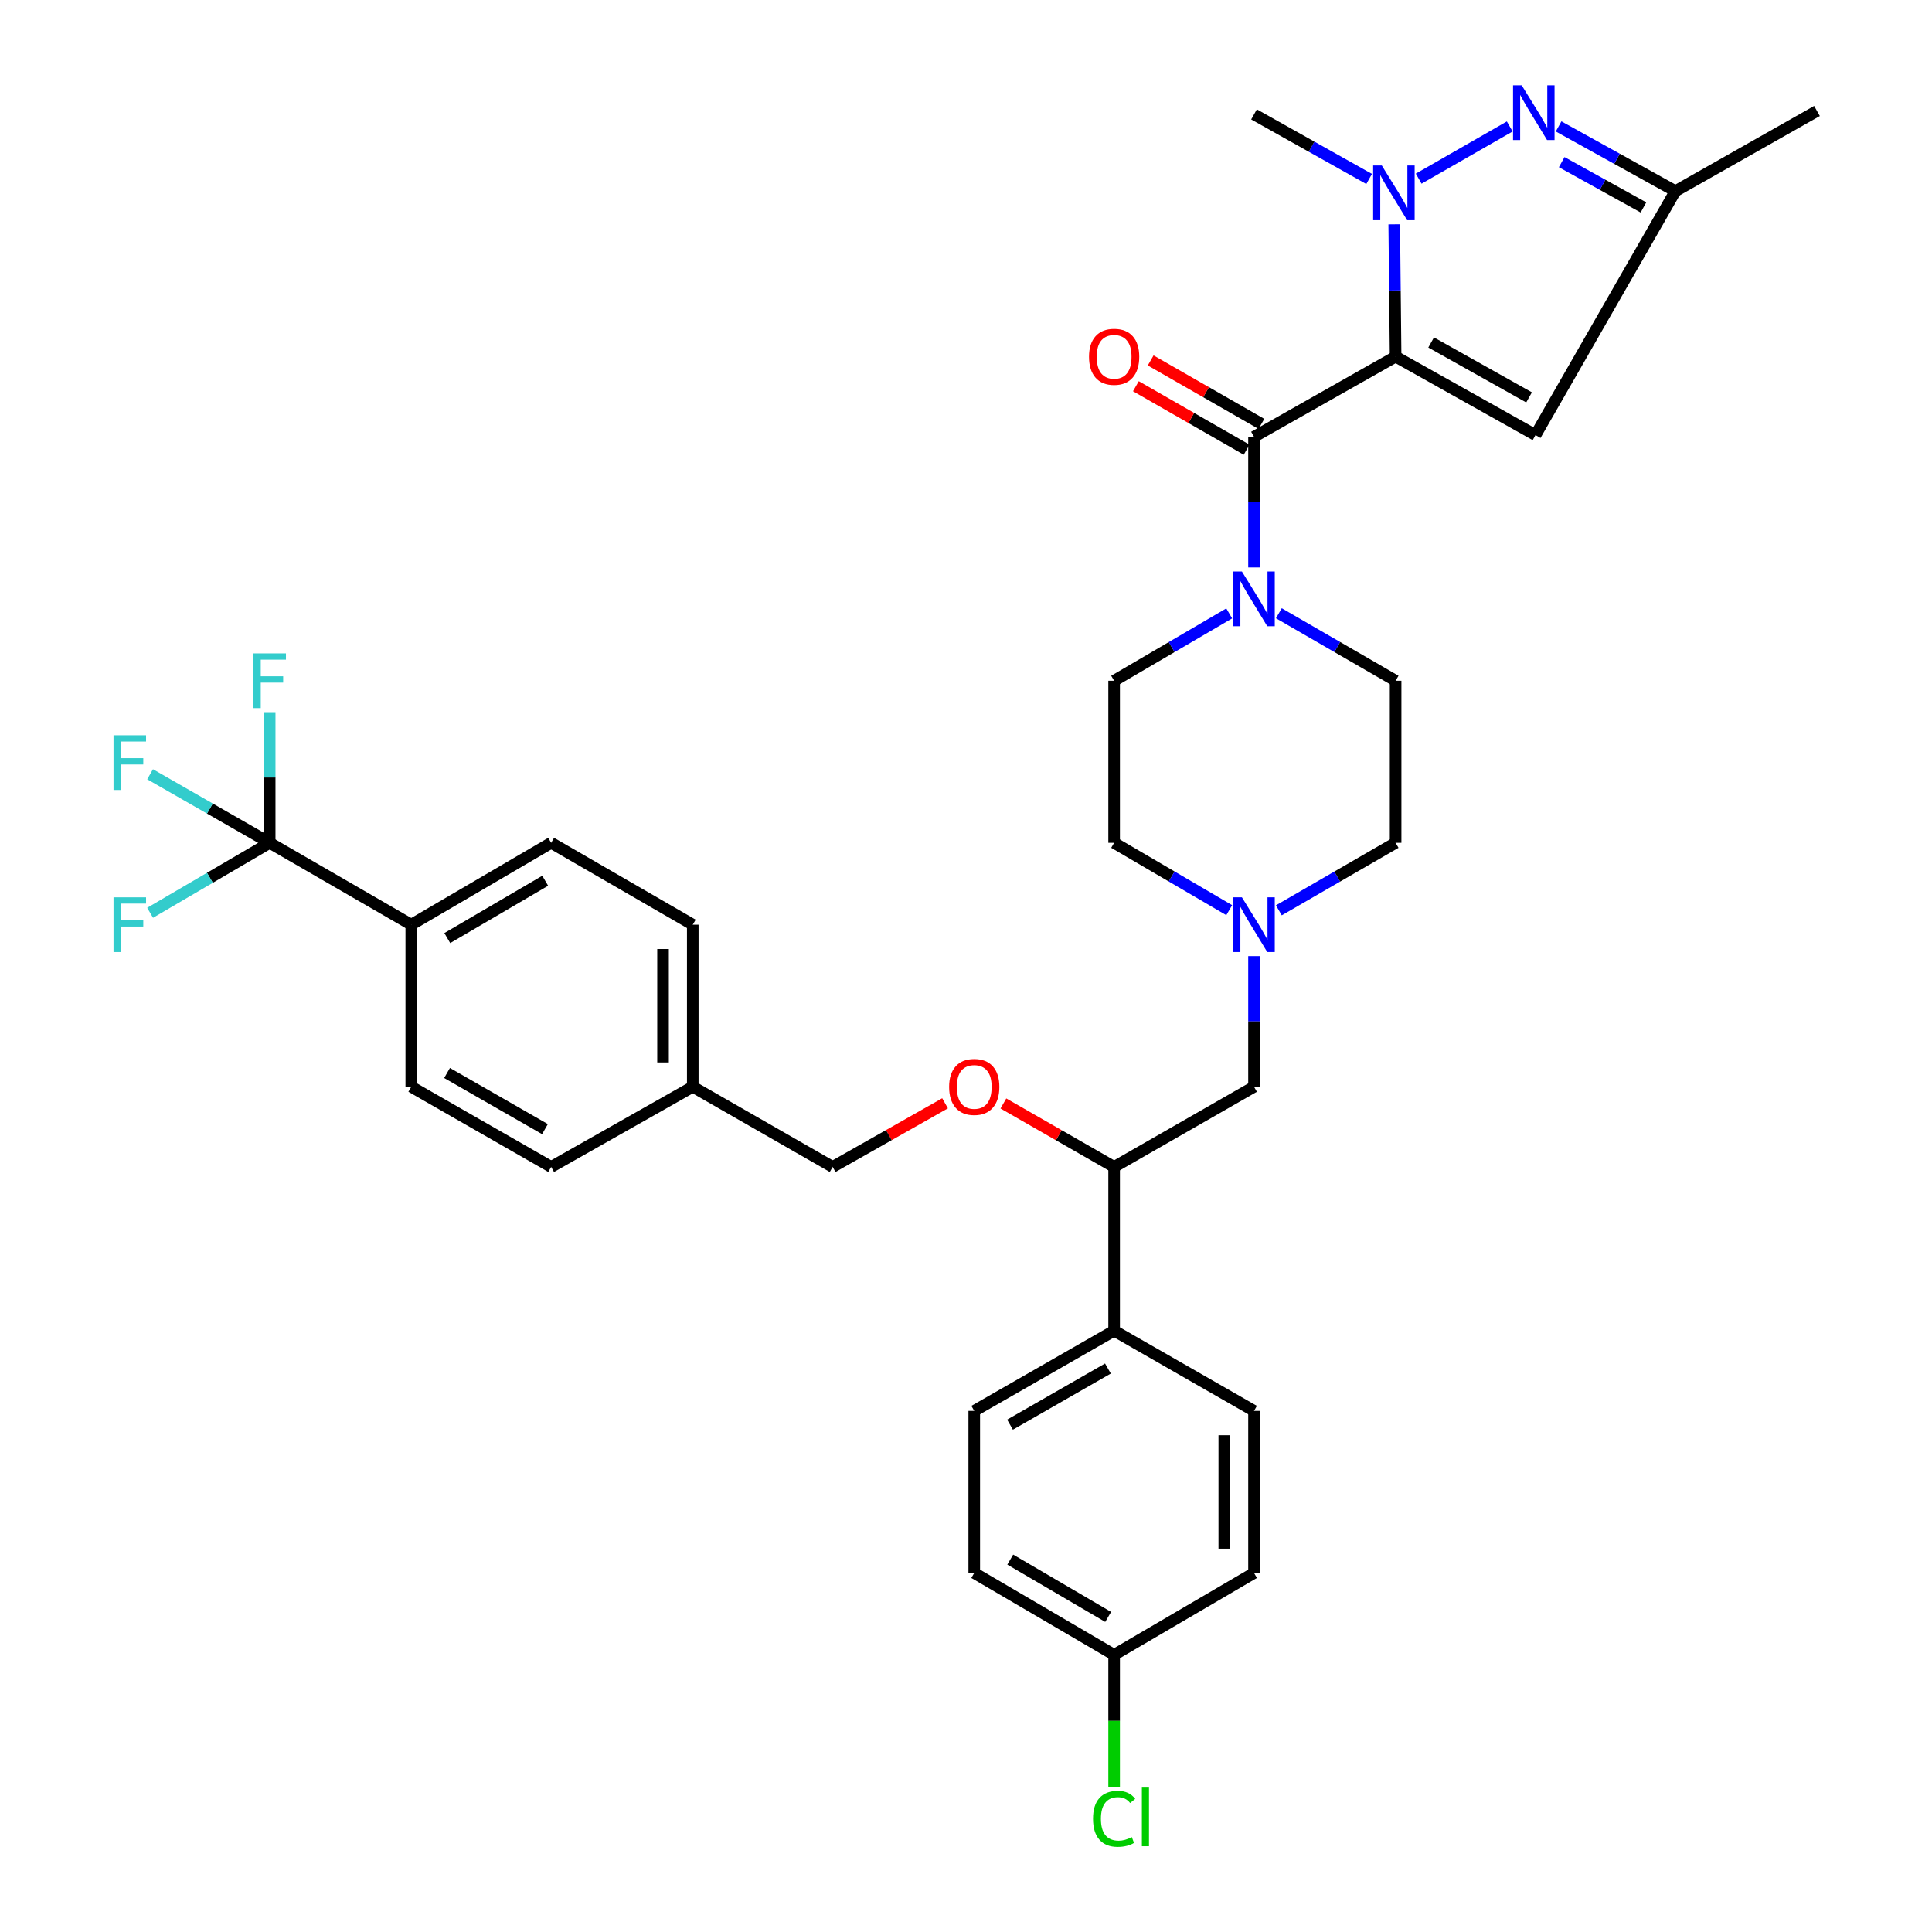 <?xml version='1.0' encoding='iso-8859-1'?>
<svg version='1.1' baseProfile='full'
              xmlns='http://www.w3.org/2000/svg'
                      xmlns:rdkit='http://www.rdkit.org/xml'
                      xmlns:xlink='http://www.w3.org/1999/xlink'
                  xml:space='preserve'
width='1000px' height='1000px' viewBox='0 0 1000 1000'>
<!-- END OF HEADER -->
<rect style='opacity:1.0;fill:#FFFFFF;stroke:none' width='1000' height='1000' x='0' y='0'> </rect>
<path class='bond-0' d='M 576.672,352.357 L 576.672,436.241' style='fill:none;fill-rule:evenodd;stroke:#000000;stroke-width:6px;stroke-linecap:butt;stroke-linejoin:miter;stroke-opacity:1' />
<path class='bond-1' d='M 576.672,352.357 L 606.455,334.924' style='fill:none;fill-rule:evenodd;stroke:#000000;stroke-width:6px;stroke-linecap:butt;stroke-linejoin:miter;stroke-opacity:1' />
<path class='bond-1' d='M 606.455,334.924 L 636.238,317.49' style='fill:none;fill-rule:evenodd;stroke:#0000FF;stroke-width:6px;stroke-linecap:butt;stroke-linejoin:miter;stroke-opacity:1' />
<path class='bond-2' d='M 576.672,436.241 L 606.455,453.674' style='fill:none;fill-rule:evenodd;stroke:#000000;stroke-width:6px;stroke-linecap:butt;stroke-linejoin:miter;stroke-opacity:1' />
<path class='bond-2' d='M 606.455,453.674 L 636.238,471.108' style='fill:none;fill-rule:evenodd;stroke:#0000FF;stroke-width:6px;stroke-linecap:butt;stroke-linejoin:miter;stroke-opacity:1' />
<path class='bond-3' d='M 661.932,471.188 L 692.149,453.714' style='fill:none;fill-rule:evenodd;stroke:#0000FF;stroke-width:6px;stroke-linecap:butt;stroke-linejoin:miter;stroke-opacity:1' />
<path class='bond-3' d='M 692.149,453.714 L 722.367,436.241' style='fill:none;fill-rule:evenodd;stroke:#000000;stroke-width:6px;stroke-linecap:butt;stroke-linejoin:miter;stroke-opacity:1' />
<path class='bond-4' d='M 649.075,494.88 L 649.075,528.693' style='fill:none;fill-rule:evenodd;stroke:#0000FF;stroke-width:6px;stroke-linecap:butt;stroke-linejoin:miter;stroke-opacity:1' />
<path class='bond-4' d='M 649.075,528.693 L 649.075,562.506' style='fill:none;fill-rule:evenodd;stroke:#000000;stroke-width:6px;stroke-linecap:butt;stroke-linejoin:miter;stroke-opacity:1' />
<path class='bond-5' d='M 722.367,436.241 L 722.367,352.357' style='fill:none;fill-rule:evenodd;stroke:#000000;stroke-width:6px;stroke-linecap:butt;stroke-linejoin:miter;stroke-opacity:1' />
<path class='bond-6' d='M 722.367,352.357 L 692.149,334.883' style='fill:none;fill-rule:evenodd;stroke:#000000;stroke-width:6px;stroke-linecap:butt;stroke-linejoin:miter;stroke-opacity:1' />
<path class='bond-6' d='M 692.149,334.883 L 661.932,317.41' style='fill:none;fill-rule:evenodd;stroke:#0000FF;stroke-width:6px;stroke-linecap:butt;stroke-linejoin:miter;stroke-opacity:1' />
<path class='bond-7' d='M 649.075,293.718 L 649.075,259.905' style='fill:none;fill-rule:evenodd;stroke:#0000FF;stroke-width:6px;stroke-linecap:butt;stroke-linejoin:miter;stroke-opacity:1' />
<path class='bond-7' d='M 649.075,259.905 L 649.075,226.092' style='fill:none;fill-rule:evenodd;stroke:#000000;stroke-width:6px;stroke-linecap:butt;stroke-linejoin:miter;stroke-opacity:1' />
<path class='bond-8' d='M 652.901,219.417 L 624.242,202.99' style='fill:none;fill-rule:evenodd;stroke:#000000;stroke-width:6px;stroke-linecap:butt;stroke-linejoin:miter;stroke-opacity:1' />
<path class='bond-8' d='M 624.242,202.99 L 595.584,186.563' style='fill:none;fill-rule:evenodd;stroke:#FF0000;stroke-width:6px;stroke-linecap:butt;stroke-linejoin:miter;stroke-opacity:1' />
<path class='bond-8' d='M 645.249,232.767 L 616.591,216.34' style='fill:none;fill-rule:evenodd;stroke:#000000;stroke-width:6px;stroke-linecap:butt;stroke-linejoin:miter;stroke-opacity:1' />
<path class='bond-8' d='M 616.591,216.34 L 587.932,199.913' style='fill:none;fill-rule:evenodd;stroke:#FF0000;stroke-width:6px;stroke-linecap:butt;stroke-linejoin:miter;stroke-opacity:1' />
<path class='bond-9' d='M 649.075,226.092 L 722.367,184.59' style='fill:none;fill-rule:evenodd;stroke:#000000;stroke-width:6px;stroke-linecap:butt;stroke-linejoin:miter;stroke-opacity:1' />
<path class='bond-10' d='M 649.075,562.506 L 576.672,604.007' style='fill:none;fill-rule:evenodd;stroke:#000000;stroke-width:6px;stroke-linecap:butt;stroke-linejoin:miter;stroke-opacity:1' />
<path class='bond-11' d='M 576.672,604.007 L 576.672,688.78' style='fill:none;fill-rule:evenodd;stroke:#000000;stroke-width:6px;stroke-linecap:butt;stroke-linejoin:miter;stroke-opacity:1' />
<path class='bond-12' d='M 576.672,604.007 L 548.013,587.58' style='fill:none;fill-rule:evenodd;stroke:#000000;stroke-width:6px;stroke-linecap:butt;stroke-linejoin:miter;stroke-opacity:1' />
<path class='bond-12' d='M 548.013,587.58 L 519.355,571.153' style='fill:none;fill-rule:evenodd;stroke:#FF0000;stroke-width:6px;stroke-linecap:butt;stroke-linejoin:miter;stroke-opacity:1' />
<path class='bond-13' d='M 576.672,688.78 L 504.269,730.281' style='fill:none;fill-rule:evenodd;stroke:#000000;stroke-width:6px;stroke-linecap:butt;stroke-linejoin:miter;stroke-opacity:1' />
<path class='bond-13' d='M 573.463,708.354 L 522.781,737.405' style='fill:none;fill-rule:evenodd;stroke:#000000;stroke-width:6px;stroke-linecap:butt;stroke-linejoin:miter;stroke-opacity:1' />
<path class='bond-14' d='M 576.672,688.78 L 649.075,730.281' style='fill:none;fill-rule:evenodd;stroke:#000000;stroke-width:6px;stroke-linecap:butt;stroke-linejoin:miter;stroke-opacity:1' />
<path class='bond-15' d='M 489.163,571.059 L 460.07,587.533' style='fill:none;fill-rule:evenodd;stroke:#FF0000;stroke-width:6px;stroke-linecap:butt;stroke-linejoin:miter;stroke-opacity:1' />
<path class='bond-15' d='M 460.07,587.533 L 430.976,604.007' style='fill:none;fill-rule:evenodd;stroke:#000000;stroke-width:6px;stroke-linecap:butt;stroke-linejoin:miter;stroke-opacity:1' />
<path class='bond-16' d='M 504.269,730.281 L 504.269,814.165' style='fill:none;fill-rule:evenodd;stroke:#000000;stroke-width:6px;stroke-linecap:butt;stroke-linejoin:miter;stroke-opacity:1' />
<path class='bond-17' d='M 504.269,814.165 L 576.672,856.547' style='fill:none;fill-rule:evenodd;stroke:#000000;stroke-width:6px;stroke-linecap:butt;stroke-linejoin:miter;stroke-opacity:1' />
<path class='bond-17' d='M 522.902,807.243 L 573.584,836.91' style='fill:none;fill-rule:evenodd;stroke:#000000;stroke-width:6px;stroke-linecap:butt;stroke-linejoin:miter;stroke-opacity:1' />
<path class='bond-18' d='M 576.672,856.547 L 649.075,814.165' style='fill:none;fill-rule:evenodd;stroke:#000000;stroke-width:6px;stroke-linecap:butt;stroke-linejoin:miter;stroke-opacity:1' />
<path class='bond-19' d='M 576.672,856.547 L 576.672,890.71' style='fill:none;fill-rule:evenodd;stroke:#000000;stroke-width:6px;stroke-linecap:butt;stroke-linejoin:miter;stroke-opacity:1' />
<path class='bond-19' d='M 576.672,890.71 L 576.672,924.873' style='fill:none;fill-rule:evenodd;stroke:#00CC00;stroke-width:6px;stroke-linecap:butt;stroke-linejoin:miter;stroke-opacity:1' />
<path class='bond-20' d='M 649.075,814.165 L 649.075,730.281' style='fill:none;fill-rule:evenodd;stroke:#000000;stroke-width:6px;stroke-linecap:butt;stroke-linejoin:miter;stroke-opacity:1' />
<path class='bond-20' d='M 633.688,801.582 L 633.688,742.864' style='fill:none;fill-rule:evenodd;stroke:#000000;stroke-width:6px;stroke-linecap:butt;stroke-linejoin:miter;stroke-opacity:1' />
<path class='bond-21' d='M 430.976,604.007 L 358.573,562.506' style='fill:none;fill-rule:evenodd;stroke:#000000;stroke-width:6px;stroke-linecap:butt;stroke-linejoin:miter;stroke-opacity:1' />
<path class='bond-22' d='M 358.573,562.506 L 358.573,478.623' style='fill:none;fill-rule:evenodd;stroke:#000000;stroke-width:6px;stroke-linecap:butt;stroke-linejoin:miter;stroke-opacity:1' />
<path class='bond-22' d='M 343.187,549.923 L 343.187,491.205' style='fill:none;fill-rule:evenodd;stroke:#000000;stroke-width:6px;stroke-linecap:butt;stroke-linejoin:miter;stroke-opacity:1' />
<path class='bond-23' d='M 358.573,562.506 L 285.281,604.007' style='fill:none;fill-rule:evenodd;stroke:#000000;stroke-width:6px;stroke-linecap:butt;stroke-linejoin:miter;stroke-opacity:1' />
<path class='bond-24' d='M 358.573,478.623 L 285.281,436.241' style='fill:none;fill-rule:evenodd;stroke:#000000;stroke-width:6px;stroke-linecap:butt;stroke-linejoin:miter;stroke-opacity:1' />
<path class='bond-25' d='M 285.281,436.241 L 212.878,478.623' style='fill:none;fill-rule:evenodd;stroke:#000000;stroke-width:6px;stroke-linecap:butt;stroke-linejoin:miter;stroke-opacity:1' />
<path class='bond-25' d='M 282.194,455.877 L 231.511,485.544' style='fill:none;fill-rule:evenodd;stroke:#000000;stroke-width:6px;stroke-linecap:butt;stroke-linejoin:miter;stroke-opacity:1' />
<path class='bond-26' d='M 212.878,478.623 L 212.878,562.506' style='fill:none;fill-rule:evenodd;stroke:#000000;stroke-width:6px;stroke-linecap:butt;stroke-linejoin:miter;stroke-opacity:1' />
<path class='bond-27' d='M 212.878,478.623 L 139.586,436.241' style='fill:none;fill-rule:evenodd;stroke:#000000;stroke-width:6px;stroke-linecap:butt;stroke-linejoin:miter;stroke-opacity:1' />
<path class='bond-28' d='M 212.878,562.506 L 285.281,604.007' style='fill:none;fill-rule:evenodd;stroke:#000000;stroke-width:6px;stroke-linecap:butt;stroke-linejoin:miter;stroke-opacity:1' />
<path class='bond-28' d='M 231.39,555.382 L 282.072,584.433' style='fill:none;fill-rule:evenodd;stroke:#000000;stroke-width:6px;stroke-linecap:butt;stroke-linejoin:miter;stroke-opacity:1' />
<path class='bond-29' d='M 139.586,436.241 L 108.643,454.353' style='fill:none;fill-rule:evenodd;stroke:#000000;stroke-width:6px;stroke-linecap:butt;stroke-linejoin:miter;stroke-opacity:1' />
<path class='bond-29' d='M 108.643,454.353 L 77.7,472.466' style='fill:none;fill-rule:evenodd;stroke:#33CCCC;stroke-width:6px;stroke-linecap:butt;stroke-linejoin:miter;stroke-opacity:1' />
<path class='bond-30' d='M 139.586,436.241 L 139.586,402.427' style='fill:none;fill-rule:evenodd;stroke:#000000;stroke-width:6px;stroke-linecap:butt;stroke-linejoin:miter;stroke-opacity:1' />
<path class='bond-30' d='M 139.586,402.427 L 139.586,368.614' style='fill:none;fill-rule:evenodd;stroke:#33CCCC;stroke-width:6px;stroke-linecap:butt;stroke-linejoin:miter;stroke-opacity:1' />
<path class='bond-31' d='M 139.586,436.241 L 108.637,418.501' style='fill:none;fill-rule:evenodd;stroke:#000000;stroke-width:6px;stroke-linecap:butt;stroke-linejoin:miter;stroke-opacity:1' />
<path class='bond-31' d='M 108.637,418.501 L 77.689,400.761' style='fill:none;fill-rule:evenodd;stroke:#33CCCC;stroke-width:6px;stroke-linecap:butt;stroke-linejoin:miter;stroke-opacity:1' />
<path class='bond-32' d='M 722.367,184.59 L 794.77,225.203' style='fill:none;fill-rule:evenodd;stroke:#000000;stroke-width:6px;stroke-linecap:butt;stroke-linejoin:miter;stroke-opacity:1' />
<path class='bond-32' d='M 740.755,177.263 L 791.437,205.691' style='fill:none;fill-rule:evenodd;stroke:#000000;stroke-width:6px;stroke-linecap:butt;stroke-linejoin:miter;stroke-opacity:1' />
<path class='bond-33' d='M 722.367,184.59 L 722.008,150.344' style='fill:none;fill-rule:evenodd;stroke:#000000;stroke-width:6px;stroke-linecap:butt;stroke-linejoin:miter;stroke-opacity:1' />
<path class='bond-33' d='M 722.008,150.344 L 721.649,116.097' style='fill:none;fill-rule:evenodd;stroke:#0000FF;stroke-width:6px;stroke-linecap:butt;stroke-linejoin:miter;stroke-opacity:1' />
<path class='bond-34' d='M 794.77,225.203 L 867.173,98.938' style='fill:none;fill-rule:evenodd;stroke:#000000;stroke-width:6px;stroke-linecap:butt;stroke-linejoin:miter;stroke-opacity:1' />
<path class='bond-35' d='M 734.305,92.467 L 781.433,65.456' style='fill:none;fill-rule:evenodd;stroke:#0000FF;stroke-width:6px;stroke-linecap:butt;stroke-linejoin:miter;stroke-opacity:1' />
<path class='bond-36' d='M 708.663,92.63 L 678.869,75.918' style='fill:none;fill-rule:evenodd;stroke:#0000FF;stroke-width:6px;stroke-linecap:butt;stroke-linejoin:miter;stroke-opacity:1' />
<path class='bond-36' d='M 678.869,75.918 L 649.075,59.206' style='fill:none;fill-rule:evenodd;stroke:#000000;stroke-width:6px;stroke-linecap:butt;stroke-linejoin:miter;stroke-opacity:1' />
<path class='bond-37' d='M 867.173,98.938 L 940.466,57.436' style='fill:none;fill-rule:evenodd;stroke:#000000;stroke-width:6px;stroke-linecap:butt;stroke-linejoin:miter;stroke-opacity:1' />
<path class='bond-38' d='M 867.173,98.938 L 836.949,82.184' style='fill:none;fill-rule:evenodd;stroke:#000000;stroke-width:6px;stroke-linecap:butt;stroke-linejoin:miter;stroke-opacity:1' />
<path class='bond-38' d='M 836.949,82.184 L 806.725,65.431' style='fill:none;fill-rule:evenodd;stroke:#0000FF;stroke-width:6px;stroke-linecap:butt;stroke-linejoin:miter;stroke-opacity:1' />
<path class='bond-38' d='M 850.647,107.369 L 829.489,95.642' style='fill:none;fill-rule:evenodd;stroke:#000000;stroke-width:6px;stroke-linecap:butt;stroke-linejoin:miter;stroke-opacity:1' />
<path class='bond-38' d='M 829.489,95.642 L 808.332,83.915' style='fill:none;fill-rule:evenodd;stroke:#0000FF;stroke-width:6px;stroke-linecap:butt;stroke-linejoin:miter;stroke-opacity:1' />
<path  class='atom-2' d='M 642.815 464.463
L 652.095 479.463
Q 653.015 480.943, 654.495 483.623
Q 655.975 486.303, 656.055 486.463
L 656.055 464.463
L 659.815 464.463
L 659.815 492.783
L 655.935 492.783
L 645.975 476.383
Q 644.815 474.463, 643.575 472.263
Q 642.375 470.063, 642.015 469.383
L 642.015 492.783
L 638.335 492.783
L 638.335 464.463
L 642.815 464.463
' fill='#0000FF'/>
<path  class='atom-5' d='M 642.815 295.815
L 652.095 310.815
Q 653.015 312.295, 654.495 314.975
Q 655.975 317.655, 656.055 317.815
L 656.055 295.815
L 659.815 295.815
L 659.815 324.135
L 655.935 324.135
L 645.975 307.735
Q 644.815 305.815, 643.575 303.615
Q 642.375 301.415, 642.015 300.735
L 642.015 324.135
L 638.335 324.135
L 638.335 295.815
L 642.815 295.815
' fill='#0000FF'/>
<path  class='atom-7' d='M 563.672 184.67
Q 563.672 177.87, 567.032 174.07
Q 570.392 170.27, 576.672 170.27
Q 582.952 170.27, 586.312 174.07
Q 589.672 177.87, 589.672 184.67
Q 589.672 191.55, 586.272 195.47
Q 582.872 199.35, 576.672 199.35
Q 570.432 199.35, 567.032 195.47
Q 563.672 191.59, 563.672 184.67
M 576.672 196.15
Q 580.992 196.15, 583.312 193.27
Q 585.672 190.35, 585.672 184.67
Q 585.672 179.11, 583.312 176.31
Q 580.992 173.47, 576.672 173.47
Q 572.352 173.47, 569.992 176.27
Q 567.672 179.07, 567.672 184.67
Q 567.672 190.39, 569.992 193.27
Q 572.352 196.15, 576.672 196.15
' fill='#FF0000'/>
<path  class='atom-11' d='M 491.269 562.586
Q 491.269 555.786, 494.629 551.986
Q 497.989 548.186, 504.269 548.186
Q 510.549 548.186, 513.909 551.986
Q 517.269 555.786, 517.269 562.586
Q 517.269 569.466, 513.869 573.386
Q 510.469 577.266, 504.269 577.266
Q 498.029 577.266, 494.629 573.386
Q 491.269 569.506, 491.269 562.586
M 504.269 574.066
Q 508.589 574.066, 510.909 571.186
Q 513.269 568.266, 513.269 562.586
Q 513.269 557.026, 510.909 554.226
Q 508.589 551.386, 504.269 551.386
Q 499.949 551.386, 497.589 554.186
Q 495.269 556.986, 495.269 562.586
Q 495.269 568.306, 497.589 571.186
Q 499.949 574.066, 504.269 574.066
' fill='#FF0000'/>
<path  class='atom-25' d='M 565.752 941.41
Q 565.752 934.37, 569.032 930.69
Q 572.352 926.97, 578.632 926.97
Q 584.472 926.97, 587.592 931.09
L 584.952 933.25
Q 582.672 930.25, 578.632 930.25
Q 574.352 930.25, 572.072 933.13
Q 569.832 935.97, 569.832 941.41
Q 569.832 947.01, 572.152 949.89
Q 574.512 952.77, 579.072 952.77
Q 582.192 952.77, 585.832 950.89
L 586.952 953.89
Q 585.472 954.85, 583.232 955.41
Q 580.992 955.97, 578.512 955.97
Q 572.352 955.97, 569.032 952.21
Q 565.752 948.45, 565.752 941.41
' fill='#00CC00'/>
<path  class='atom-25' d='M 591.032 925.25
L 594.712 925.25
L 594.712 955.61
L 591.032 955.61
L 591.032 925.25
' fill='#00CC00'/>
<path  class='atom-26' d='M 58.763 464.463
L 75.603 464.463
L 75.603 467.703
L 62.563 467.703
L 62.563 476.303
L 74.163 476.303
L 74.163 479.583
L 62.563 479.583
L 62.563 492.783
L 58.763 492.783
L 58.763 464.463
' fill='#33CCCC'/>
<path  class='atom-27' d='M 131.166 338.197
L 148.006 338.197
L 148.006 341.437
L 134.966 341.437
L 134.966 350.037
L 146.566 350.037
L 146.566 353.317
L 134.966 353.317
L 134.966 366.517
L 131.166 366.517
L 131.166 338.197
' fill='#33CCCC'/>
<path  class='atom-28' d='M 58.763 380.579
L 75.603 380.579
L 75.603 383.819
L 62.563 383.819
L 62.563 392.419
L 74.163 392.419
L 74.163 395.699
L 62.563 395.699
L 62.563 408.899
L 58.763 408.899
L 58.763 380.579
' fill='#33CCCC'/>
<path  class='atom-31' d='M 715.218 85.658
L 724.498 100.658
Q 725.418 102.138, 726.898 104.818
Q 728.378 107.498, 728.458 107.658
L 728.458 85.658
L 732.218 85.658
L 732.218 113.978
L 728.338 113.978
L 718.378 97.578
Q 717.218 95.658, 715.978 93.458
Q 714.778 91.258, 714.418 90.578
L 714.418 113.978
L 710.738 113.978
L 710.738 85.658
L 715.218 85.658
' fill='#0000FF'/>
<path  class='atom-33' d='M 787.63 44.157
L 796.91 59.157
Q 797.83 60.637, 799.31 63.317
Q 800.79 65.997, 800.87 66.157
L 800.87 44.157
L 804.63 44.157
L 804.63 72.477
L 800.75 72.477
L 790.79 56.077
Q 789.63 54.157, 788.39 51.957
Q 787.19 49.757, 786.83 49.077
L 786.83 72.477
L 783.15 72.477
L 783.15 44.157
L 787.63 44.157
' fill='#0000FF'/>
</svg>
